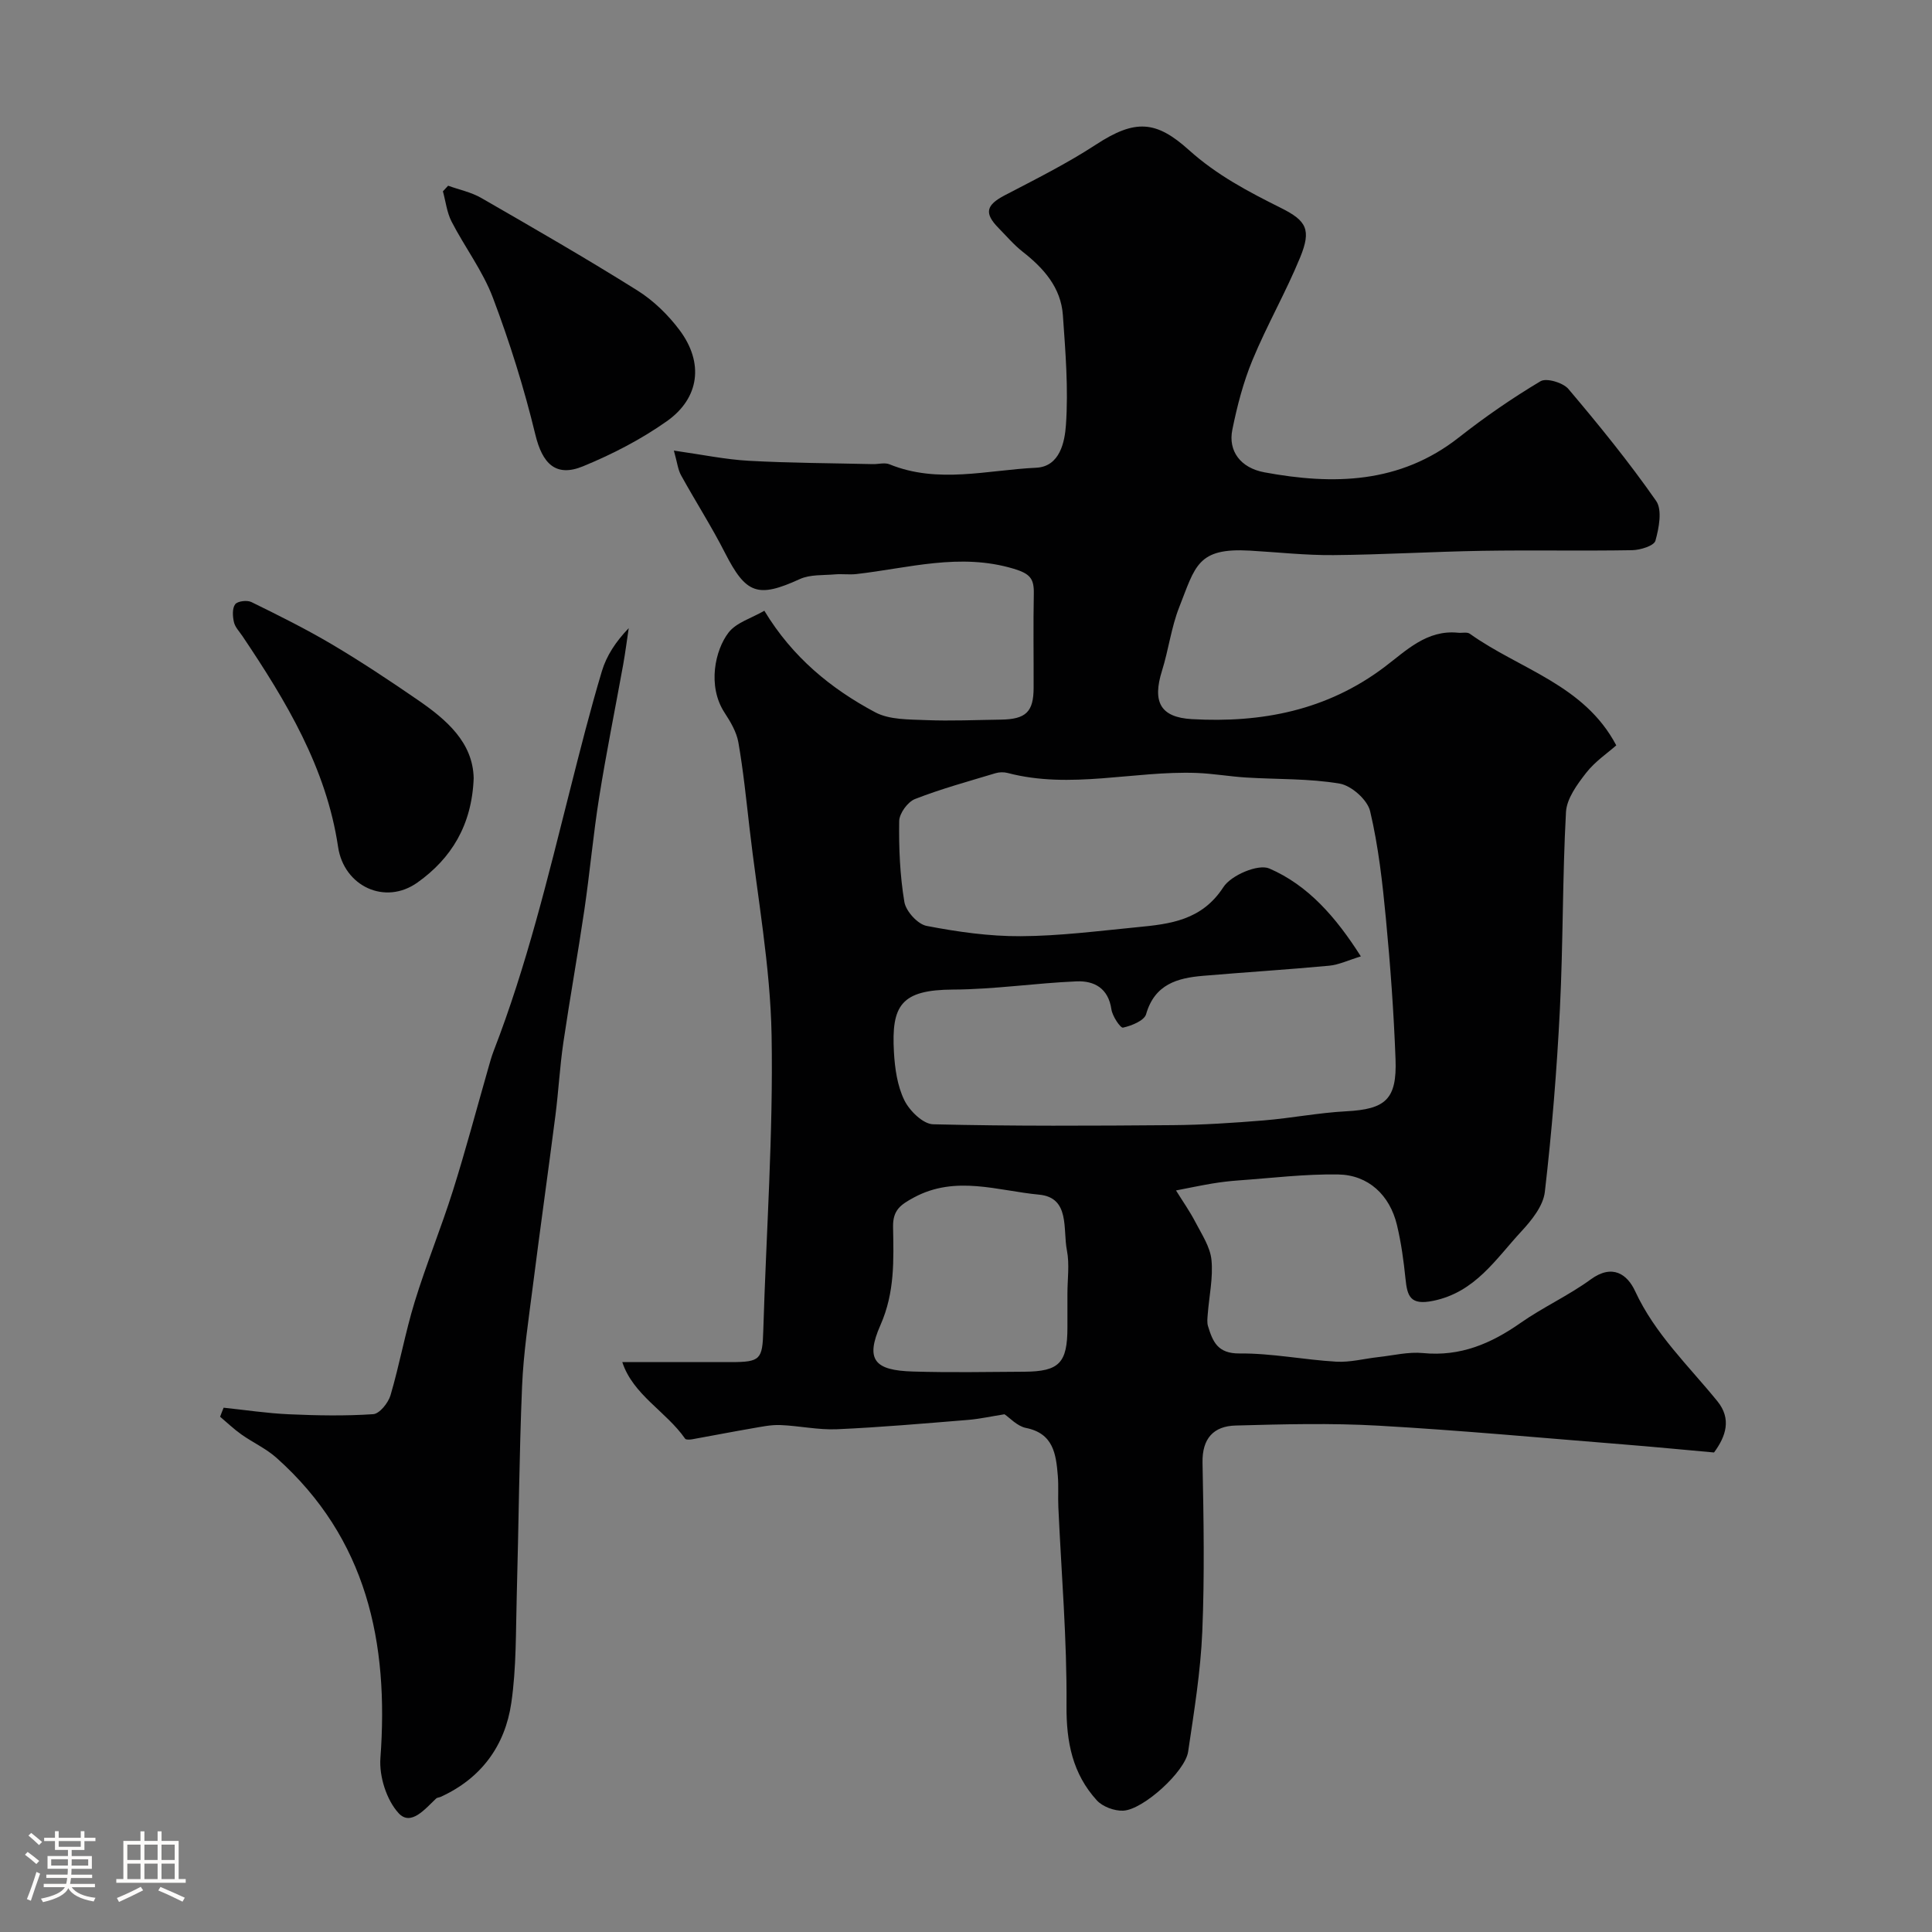 <svg enable-background="new 0 0 400 400" viewBox="0 0 400 400" xmlns="http://www.w3.org/2000/svg"><rect x="0" y="0" width="400" height="400" fill="#808080" stroke="none"/><path d="m5.17 384 .55-.58c.85.61 1.65 1.24 2.4 1.87l-.59.64c-.83-.73-1.62-1.38-2.36-1.93m1.22 9.53-.82-.34c.71-1.76 1.37-3.64 1.98-5.63.24.13.5.25.76.36-.6 1.67-1.24 3.54-1.92 5.61m-.5-13.5.57-.54c.56.44 1.31 1.06 2.26 1.87l-.64.64c-.68-.66-1.41-1.32-2.19-1.97m3.25.46h2.24v-1.36h.77v1.36h4.57v-1.36h.76v1.36h2.28v.69h-2.28v1.84h-2.64v1.26h4.18v2.64h-4.21c0 .45-.02.86-.05 1.21h4.32v.69h-4.38c-.04.34-.1.75-.19 1.22h5.15v.69h-4.82c.87 1.19 2.51 1.92 4.93 2.19-.17.31-.3.57-.37.76-2.77-.49-4.52-1.41-5.26-2.76-.56 1.26-2.3 2.23-5.24 2.9-.12-.24-.26-.48-.43-.72 2.73-.55 4.38-1.34 4.96-2.38h-4.38v-.69h4.65c.1-.38.17-.79.21-1.22h-4.32v-.69h4.4c.03-.34.05-.75.05-1.21h-4.2v-2.64h4.23v-1.26h-2.69v-1.84h-2.24zm1.46 4.46v1.29h3.45c.01-.4.02-.57.01-.53v-.32-.45h-3.46zm1.55-2.59h4.57v-1.19h-4.57zm6.11 2.59h-3.42v.77c-.01.19-.01.37-.02.53h3.44v-1.29z" fill="#fcfbfa"/><path d="m32.63 379.16h.82v1.98h3.54v7.89h1.46v.78h-14.37v-.78h1.46v-7.89h3.54v-1.98h.82v1.98h2.73zm-3.49 11.48.5.73c-1.61.82-3.28 1.63-5 2.41-.13-.27-.28-.55-.44-.82 1.75-.72 3.4-1.49 4.94-2.32m-2.78-5.55h2.73v-3.18h-2.73zm0 3.95h2.73v-3.2h-2.73zm3.54-3.95h2.73v-3.18h-2.73zm0 3.95h2.73v-3.2h-2.73zm7.89 4.68c-1.84-.92-3.51-1.7-5.02-2.32l.45-.73c1.89.8 3.57 1.55 5.04 2.23zm-1.62-11.81h-2.73v3.18h2.73zm-2.73 7.13h2.73v-3.2h-2.73z" fill="#fcfbfa"/><g fill="#010102"><path d="m207.97 292.81c-2.84.45-5.19.97-7.58 1.17-9.03.73-18.06 1.53-27.1 1.93-3.9.17-7.84-.72-11.77-.87-1.93-.07-3.9.36-5.83.69-4.14.71-8.26 1.52-12.39 2.26-.48.08-1.27.13-1.45-.12-3.93-5.65-10.78-9.05-13.01-15.86 7.8 0 15.17.01 22.54 0 6.06-.01 6.48-.56 6.65-6.55.61-20.37 2.08-40.75 1.72-61.1-.26-14.36-2.94-28.68-4.58-43.01-.68-5.9-1.28-11.82-2.3-17.66-.38-2.15-1.63-4.26-2.86-6.14-3.61-5.53-1.96-13 .85-16.61 1.61-2.06 4.73-2.95 7.39-4.49 5.81 9.62 13.79 16.14 22.95 21.02 2.97 1.58 6.97 1.47 10.52 1.62 5.15.21 10.32-.03 15.48-.1 5.21-.07 6.79-1.6 6.8-6.59.02-6.5-.09-13 .04-19.5.06-3.1-.77-4.13-4.18-5.15-11.12-3.34-21.73-.13-32.53 1.1-1.48.17-2.99-.06-4.48.07-2.44.21-5.13 0-7.25.97-8.7 3.97-11.14 3.12-15.5-5.43-2.79-5.48-6.13-10.68-9.1-16.07-.64-1.16-.78-2.59-1.48-5.1 5.84.83 10.65 1.84 15.5 2.11 8.54.47 17.11.49 25.67.69 1.16.03 2.47-.37 3.47.04 10.04 4.09 20.26 1.18 30.36.71 4.96-.23 5.93-5.44 6.17-8.84.53-7.53-.1-15.17-.63-22.73-.4-5.74-3.97-9.74-8.34-13.16-1.82-1.43-3.35-3.24-4.98-4.9-3.04-3.09-2.57-4.76 1.29-6.78 6.39-3.33 12.87-6.57 18.89-10.5 8.14-5.32 12.46-4.96 19.23 1.13 5.8 5.22 12.3 8.62 19.05 11.99 5.31 2.65 6.34 4.49 3.98 10.25-2.96 7.21-6.88 14.03-9.86 21.23-1.91 4.61-3.19 9.55-4.18 14.45-.89 4.39 1.68 7.89 6.64 8.81 14.26 2.64 28.05 2.38 40.26-7.22 5.38-4.23 11.04-8.14 16.91-11.64 1.23-.73 4.66.29 5.77 1.6 6.34 7.49 12.55 15.13 18.16 23.17 1.31 1.88.59 5.62-.14 8.25-.29 1.05-3.12 1.93-4.81 1.96-10.33.18-20.66-.04-30.99.13-10.3.17-20.59.8-30.88.89-5.76.05-11.53-.6-17.3-.93-10.86-.62-11.26 3.19-14.61 11.7-1.66 4.2-2.21 8.83-3.57 13.17-2 6.38-.42 9.65 6.2 10.02 14.41.81 27.95-1.79 39.89-10.81 4.43-3.34 8.73-7.74 15.19-7.08.82.09 1.88-.2 2.45.21 10.3 7.36 23.69 10.52 30.32 23.11-1.78 1.58-4.41 3.34-6.25 5.71-1.85 2.38-4 5.3-4.16 8.09-.74 13.58-.58 27.2-1.26 40.79-.63 12.65-1.66 25.3-3.12 37.88-.34 2.9-2.74 5.87-4.88 8.18-5.28 5.69-9.52 12.57-18.23 14.35-4.76.98-5.37-.94-5.74-4.59-.38-3.72-.89-7.45-1.76-11.08-1.48-6.22-5.92-10.39-12.18-10.49-6.9-.11-13.82.75-20.73 1.24-1.8.13-3.59.35-5.36.64-2.5.42-4.99.95-7.48 1.43 1.35 2.18 2.84 4.29 4.02 6.56 1.31 2.52 3.05 5.12 3.32 7.81.37 3.68-.48 7.49-.77 11.25-.06.83-.18 1.72.06 2.49.98 3.19 1.98 5.68 6.52 5.64 6.66-.06 13.33 1.31 20.01 1.7 2.89.17 5.83-.63 8.75-.95 3.08-.34 6.22-1.13 9.25-.83 7.7.75 14.05-1.95 20.17-6.24 4.66-3.27 9.94-5.66 14.53-9.01 4.49-3.28 7.58-1.07 9.2 2.44 4.1 8.86 11.04 15.41 17.02 22.77 2.98 3.66 1.78 7.28-.69 10.62-6.41-.57-12.58-1.18-18.77-1.67-16.9-1.35-33.78-2.92-50.7-3.88-9.83-.56-19.72-.3-29.58-.03-4.55.12-6.95 2.67-6.85 7.7.23 11.66.44 23.34-.05 34.99-.35 8.31-1.71 16.59-2.93 24.84-.61 4.11-9.3 12.03-13.45 12.21-1.81.08-4.25-.82-5.45-2.13-5.02-5.51-6.34-12.06-6.28-19.62.11-13.69-1.07-27.4-1.69-41.1-.1-2.16.07-4.34-.11-6.49-.37-4.48-.9-8.78-6.64-9.91-1.81-.39-3.32-2.1-4.4-2.82zm73.78-94.8c-2.63.8-4.56 1.74-6.56 1.93-8.68.81-17.39 1.35-26.08 2.09-5.35.45-10.04 1.74-11.82 7.94-.39 1.35-3.01 2.4-4.78 2.79-.53.12-2.21-2.37-2.41-3.81-.64-4.35-3.55-5.92-7.2-5.77-8.53.36-17.04 1.66-25.57 1.7-10.79.05-12.8 3.27-12.25 12.96.19 3.37.7 6.97 2.15 9.94 1.07 2.19 3.87 4.94 5.96 4.99 16.52.41 33.06.31 49.59.18 6.29-.05 12.59-.47 18.86-.98 5.71-.47 11.37-1.59 17.08-1.89 8.12-.43 10.52-2.44 10.21-10.78-.36-9.7-1.07-19.41-1.99-29.07-.71-7.47-1.55-15-3.27-22.28-.55-2.35-3.86-5.29-6.3-5.71-6.33-1.08-12.88-.86-19.33-1.26-3.44-.21-6.85-.82-10.29-.95-13.04-.47-26.09 3.44-39.15 0-.77-.2-1.71-.18-2.48.05-5.59 1.69-11.25 3.23-16.68 5.35-1.51.59-3.24 2.97-3.27 4.55-.09 5.59.15 11.25 1.07 16.76.32 1.92 2.76 4.61 4.61 4.96 6.4 1.23 12.98 2.17 19.48 2.13 8.03-.04 16.07-1.08 24.08-1.86 6.87-.66 13.42-1.42 17.88-8.3 1.59-2.46 7.2-4.85 9.5-3.86 8.02 3.46 13.77 10.03 18.96 18.2zm-60.75 69.83c0-3 .46-6.09-.11-8.98-.86-4.33.7-10.92-5.76-11.52-8.54-.8-17.26-4.07-25.88.57-2.77 1.49-4.41 2.6-4.35 6.09.12 6.85.39 13.54-2.61 20.34-3.2 7.23-1.2 9.39 6.71 9.62 7.69.23 15.39.09 23.09.04 7.22-.05 8.9-1.82 8.91-9.15 0-2.35 0-4.68 0-7.01z"/><path d="m46.3 291.45c4.5.47 8.99 1.16 13.51 1.36 5.81.26 11.66.37 17.46-.02 1.31-.09 3.11-2.33 3.58-3.91 1.88-6.38 3.05-12.98 5-19.33 2.38-7.76 5.48-15.29 7.92-23.03 2.63-8.34 4.87-16.81 7.28-25.22.36-1.25.69-2.51 1.16-3.72 6.82-17.6 11.22-35.91 15.84-54.16 2.07-8.18 4.14-16.37 6.56-24.45.96-3.2 2.86-6.11 5.56-8.92-.38 2.52-.7 5.06-1.15 7.57-1.65 9.13-3.5 18.24-4.96 27.4-1.24 7.75-1.93 15.58-3.07 23.34-1.35 9.17-3 18.29-4.35 27.46-.74 5.02-1 10.11-1.65 15.15-1.52 11.82-3.19 23.63-4.69 35.46-.87 6.84-1.92 13.69-2.21 20.57-.6 14.41-.7 28.85-1.1 43.27-.21 7.45-.06 14.97-1.13 22.3-1.29 8.86-6.23 15.64-14.65 19.46-.3.13-.7.13-.91.33-2.27 2.13-5.22 5.81-7.77 3.04-2.5-2.72-4.05-7.62-3.77-11.4 1.77-23.93-2.79-45.46-21.5-62.16-2.16-1.93-4.92-3.18-7.31-4.87-1.55-1.1-2.93-2.43-4.38-3.65.23-.64.48-1.25.73-1.87z"/><path d="m92.78 38.45c2.29.83 4.77 1.33 6.85 2.53 10.84 6.24 21.69 12.49 32.29 19.13 3.36 2.1 6.42 5.08 8.8 8.27 5.01 6.71 4.14 14.02-2.65 18.82-5.33 3.77-11.3 6.85-17.36 9.34-5.68 2.34-8.43-.6-9.87-6.55-2.32-9.6-5.3-19.11-8.79-28.35-2.09-5.54-5.82-10.45-8.56-15.77-.97-1.89-1.21-4.16-1.79-6.26.36-.4.72-.78 1.08-1.16z"/><path d="m98.07 161.13c-.37 9.74-4.66 16.62-11.63 21.58-6.73 4.8-15.23.76-16.44-7.35-2.45-16.44-10.78-30.22-19.81-43.67-.64-.95-1.53-1.85-1.76-2.9-.27-1.19-.37-2.84.26-3.68.49-.66 2.47-.9 3.36-.46 5.65 2.77 11.3 5.58 16.71 8.78 6.02 3.57 11.87 7.45 17.64 11.42 6.06 4.15 11.52 8.86 11.67 16.28z"/></g></svg>